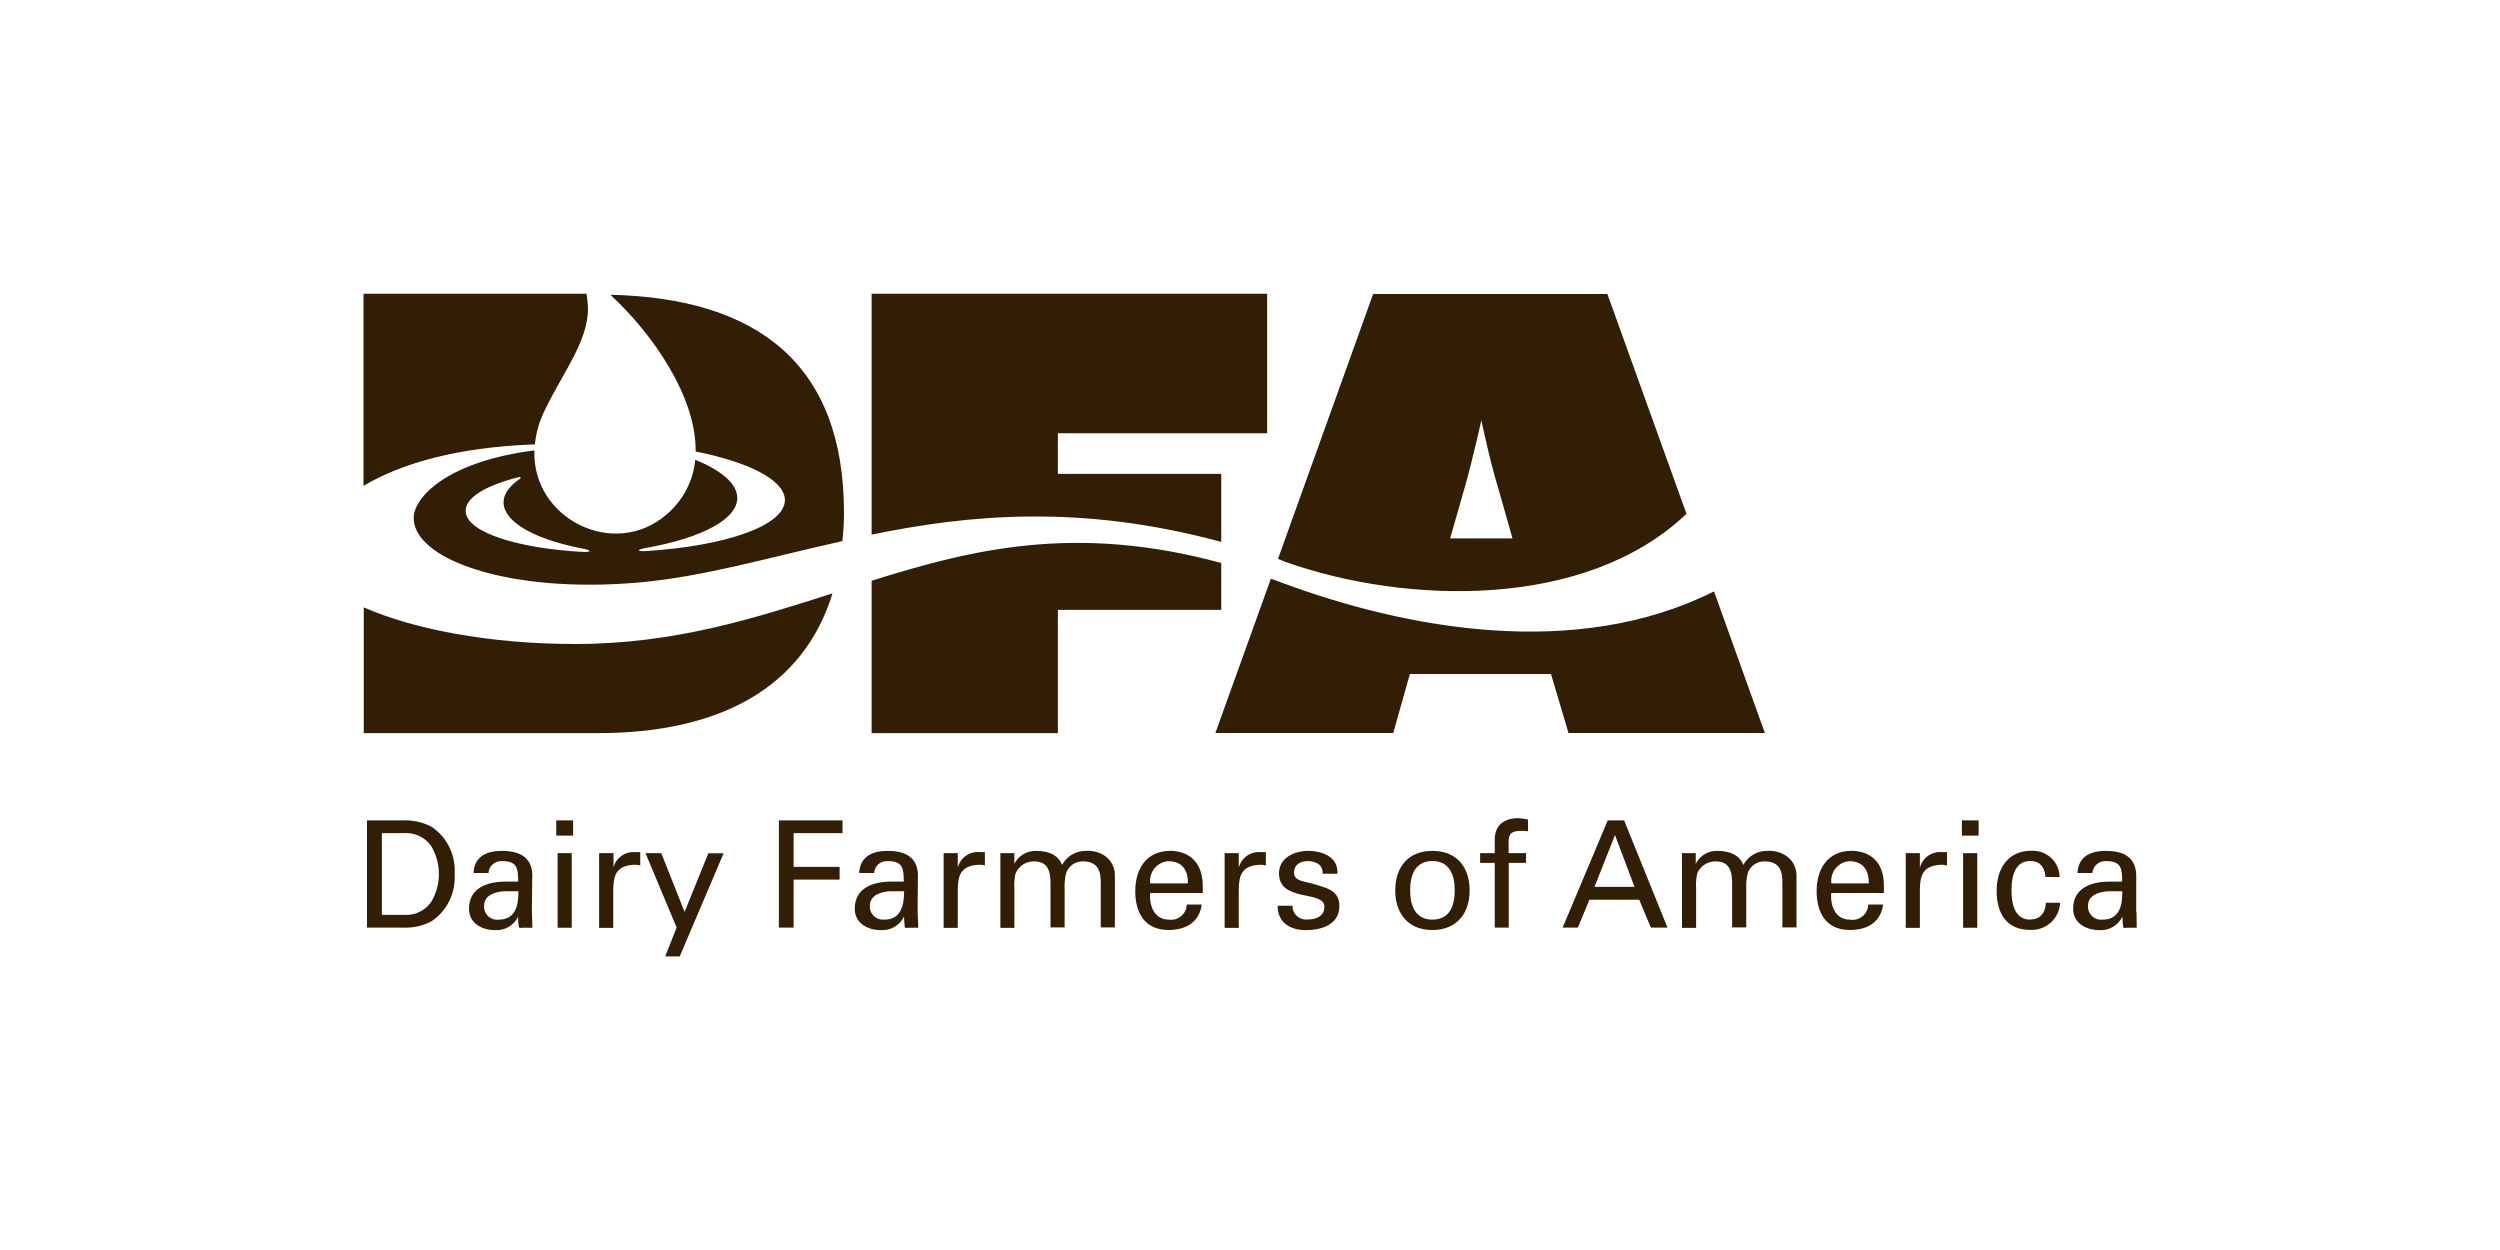 <?xml version="1.0" encoding="UTF-8"?>
<svg id="Layer_1" data-name="Layer 1" xmlns="http://www.w3.org/2000/svg" width="200" height="100" viewBox="0 0 200 100">
  <defs>
    <style>
      .cls-1 {
        fill: #311e04;
      }
    </style>
  </defs>
  <path class="cls-1" d="M170.9,72.96v-2.86c0-1.67-1.21-2.03-2.44-2.03s-2.2.46-2.26,1.77h1.19c.04-.56.53-.99,1.09-.95.01,0,.02,0,.03,0,1.2,0,1.26.61,1.26,1.64h-1.02c-1.42,0-2.9.49-2.9,2.17,0,1.16,1.05,1.71,2.09,1.71.78.05,1.51-.37,1.85-1.08,0,.27.04.53.06.81,0,.14.22.08.33.08h.76c0-.5-.02-1-.02-1.26h0ZM168.24,73.57c-.58.08-1.12-.32-1.2-.91,0-.07-.01-.14,0-.2,0-.87.92-1.12,1.61-1.16h1.13c.03,1.12-.23,2.27-1.55,2.27h.03ZM162.42,73.57c-1.08,0-1.5-.94-1.5-2.34s.42-2.35,1.5-2.35c.8,0,1.16.52,1.22,1.28h1.13c-.02-1.18-.99-2.12-2.17-2.1-.03,0-.07,0-.1,0-1.89,0-2.77,1.46-2.77,3.21s.76,3.12,2.66,3.12c1.26.08,2.34-.88,2.42-2.13,0-.01,0-.03,0-.04h-1.14c-.04.86-.5,1.34-1.25,1.34h0ZM156.95,65.63h1.34v1.22h-1.34v-1.22ZM157.05,68.25h1.13v5.97h-1.13v-5.97ZM153.59,69.4v-1.15h-1.13v5.98h1.13v-2.98c0-1.26.25-1.99,1.68-2.07.16-.01.33.01.49.06v-1.07h-.39c-.81-.08-1.56.43-1.77,1.22h0ZM148.1,68.07c-1.89,0-2.77,1.46-2.77,3.21s.76,3.12,2.66,3.12c1.44,0,2.48-.66,2.66-2.04h-1.2c0,.69-.57,1.24-1.26,1.23-.07,0-.13,0-.2-.02-1.15,0-1.58-1.08-1.49-2.13h4.21v-.56c.02-1.65-.82-2.78-2.6-2.82h0ZM146.51,70.66c-.11-.87.51-1.66,1.37-1.76.03,0,.07,0,.1,0,1.1,0,1.55.78,1.52,1.77h-3ZM141.46,68.07c-.82-.04-1.6.39-1.99,1.12-.31-.74-.98-1.12-2.11-1.12-.72-.01-1.38.39-1.7,1.03v-.85h-1.1v5.98h1.13v-3.1c-.03-.41,0-.83.08-1.24.24-.6.83-.99,1.47-.98,1.08,0,1.33.72,1.33,1.75v3.53h1.13v-3.07c-.02-.43.02-.86.12-1.28.2-.56.73-.94,1.33-.93,1.33,0,1.44.93,1.44,1.75v3.53h1.13v-4.19c-.03-1.08-.88-1.94-2.26-1.94h0ZM128.62,65.63l-3.61,8.58h1.22l.92-2.23h3.99l.93,2.23h1.33l-3.47-8.58h-1.31ZM127.56,70.95l1.64-4.15,1.56,4.15h-3.2ZM119.58,67.1v1.15h-1.17v.78h1.17v5.18h1.12v-5.18h1.38v-.78h-1.39v-.96c0-.66.34-.82.98-.82.19,0,.38,0,.57.03v-.94c-.27-.06-.54-.1-.81-.11-.83,0-1.82.37-1.85,1.65h0ZM114.59,68.07c-1.96,0-2.97,1.33-2.97,3.16s1.01,3.17,2.97,3.17,2.98-1.33,2.98-3.17-1.01-3.16-2.98-3.16ZM114.59,73.57c-1.33,0-1.78-1.07-1.78-2.34s.44-2.35,1.78-2.35,1.79,1.07,1.79,2.35-.44,2.34-1.79,2.34ZM104.97,70.68c-.43-.13-1.45-.17-1.45-.84s.49-.95,1.09-.95,1.24.25,1.2,1.01h1.18c.09-1.33-1.18-1.83-2.32-1.83s-2.35.56-2.35,1.8c0,2.34,3.63,1.33,3.63,2.66,0,.77-.66,1.03-1.33,1.03-.6.07-1.15-.35-1.22-.96,0-.05,0-.09,0-.14h-1.19c0,1.38,1.03,1.95,2.28,1.95s2.66-.46,2.66-1.92c0-1.36-1.17-1.47-2.18-1.81h0ZM99.1,69.4v-1.15h-1.13v5.98h1.13v-2.98c0-1.26.25-1.99,1.68-2.07.16-.01.33.01.49.06v-1.07h-.39c-.81-.08-1.56.43-1.77,1.22h0ZM93.6,68.07c-1.89,0-2.78,1.46-2.78,3.21s.76,3.12,2.66,3.12c1.43,0,2.48-.66,2.66-2.04h-1.2c-.01.69-.59,1.24-1.27,1.22-.05,0-.11,0-.16-.01-1.15,0-1.58-1.08-1.5-2.13h4.21v-.56c0-1.65-.84-2.78-2.62-2.82h0ZM92.01,70.66c-.1-.87.52-1.66,1.39-1.76.04,0,.07,0,.11,0,1.09,0,1.55.78,1.52,1.77h-3.02ZM86.96,68.07c-.82-.04-1.6.39-1.99,1.12-.31-.74-.98-1.12-2.11-1.12-.72-.01-1.38.39-1.71,1.03v-.85h-1.12v5.98h1.12v-3.1c-.03-.41,0-.83.09-1.24.24-.6.83-.99,1.47-.98,1.08,0,1.33.72,1.33,1.75v3.53h1.13v-3.07c-.02-.43.02-.86.12-1.28.2-.56.73-.94,1.33-.93,1.33,0,1.44.93,1.44,1.75v3.53h1.13v-4.19c-.01-1.08-.86-1.94-2.23-1.94ZM76.62,69.4v-1.15h-1.13v5.98h1.13v-2.98c0-1.26.25-1.99,1.68-2.07.16-.01.33.01.49.06v-1.07h-.39c-.81-.09-1.57.43-1.77,1.22h0ZM73.44,70.1c0-1.67-1.22-2.03-2.44-2.03s-2.2.46-2.27,1.77h1.2c.03-.56.51-.98,1.06-.95.02,0,.04,0,.05,0,1.2,0,1.26.61,1.26,1.64h-1.02c-1.42,0-2.9.49-2.9,2.17,0,1.16,1.04,1.71,2.08,1.71.78.05,1.52-.37,1.86-1.08,0,.27.04.53.06.81,0,.14.21.08.32.08h.76c0-.5-.05-1-.05-1.26l.02-2.86ZM70.74,73.57c-.58.06-1.1-.37-1.15-.95,0-.05,0-.11,0-.16,0-.87.92-1.12,1.6-1.16h1.14c0,1.12-.25,2.27-1.58,2.27h0ZM62.31,74.21h1.18v-3.84h3.68v-1.02h-3.68v-2.7h3.91v-1.02h-5.09v8.58ZM54.77,72.96l-1.87-4.71h-1.26l2.49,5.95-.91,2.31h1.16l3.51-8.25h-1.22l-1.91,4.71ZM49.08,69.4v-1.15h-1.15v5.98h1.13v-2.98c0-1.26.25-1.99,1.67-2.07.17,0,.33.01.49.06v-1.07h-.39c-.8-.07-1.54.44-1.75,1.22h0ZM44.61,68.25h1.13v5.97h-1.13v-5.97ZM44.5,65.63h1.35v1.22h-1.35v-1.22ZM42.59,70.1c0-1.67-1.22-2.03-2.45-2.03s-2.2.46-2.26,1.77h1.2c.03-.56.51-.98,1.06-.95.02,0,.04,0,.05,0,1.2,0,1.26.61,1.26,1.64h-1.03c-1.42,0-2.9.49-2.9,2.17,0,1.16,1.04,1.71,2.08,1.71.78.05,1.51-.37,1.85-1.08,0,.27,0,.53.06.81,0,.14.21.08.32.08h.76c0-.5-.04-1-.04-1.26l.03-2.86ZM39.93,73.57c-.58.09-1.11-.31-1.2-.89-.01-.07-.01-.15,0-.22,0-.87.91-1.12,1.6-1.16h1.14c.02,1.12-.23,2.27-1.56,2.27h.03ZM34.54,66.15c-.72-.38-1.52-.56-2.33-.52h-2.85v8.58h2.85c.81.04,1.62-.14,2.33-.52,1.24-.84,1.93-2.28,1.83-3.77.1-1.49-.59-2.93-1.83-3.77ZM34.46,72.21c-.51.68-1.33,1.05-2.18.98h-1.73v-6.54h1.73c.85-.07,1.67.3,2.18.98.87,1.4.87,3.18,0,4.58h0ZM55.65,36.12c4.21.84,7.04,2.24,7.14,3.81.11,2.07-4.59,3.73-11.02,4.15-.86.06-.88-.11-.06-.25,4.42-.79,7.36-2.31,7.27-4.07-.06-1.12-1.33-2.15-3.36-2.98-.16,1.71-.99,3.28-2.31,4.39-4.15,3.59-10.74.37-10.56-5.14-7.25.94-9.56,3.87-9.65,5.26-.23,3.4,7.49,6.21,17.89,5.32,5.28-.45,10.56-2.03,16.4-3.32.08-.75.13-1.5.13-2.26,0-12.01-7.04-17.18-18.69-17.45,3.44,3.18,6.89,8.21,6.82,12.55ZM46.56,44.15c-5.16-.29-9.12-1.55-9.3-3.16-.15-1.11,1.51-2.13,4.23-2.82.17-.05.22.05.08.15-.96.66-1.42,1.4-1.25,2.19.33,1.47,2.8,2.71,6.31,3.38.72.13.71.31-.06.26h0ZM43.59,32.8c1.53-3.18,3.75-5.87,3.41-8.64,0-.25-.06-.47-.08-.66h-17.84v15.37c2.9-1.73,7.31-3.09,13.71-3.32.1-.96.37-1.89.8-2.75ZM97.7,43.35v-5.44h-13.07v-3.25h16.74v-11.16h-31.64v19.27c7.83-1.61,16.75-2.45,27.97.58h0ZM134.92,41.11l-6.33-17.59h-18.74l-7.61,21.19c.21.07.39.17.59.24,9.59,3.4,24,3.86,32.08-3.84h0ZM117.18,38.99c.62-2.17,1.33-5.37,1.33-5.37,0,0,.66,3.2,1.33,5.37l1.16,4.08h-4.99l1.17-4.08ZM84.63,48.79h13.07v-3.75c-11.55-3.14-19.81-1.15-27.97,1.42v12.19h14.9v-9.86ZM66.6,47.47c-6.23,1.99-12.62,4.05-20.6,4.05-6.95,0-13.01-1.22-16.9-2.93v10.06h18.74c9.73,0,16.44-3.63,18.76-11.18h0ZM102.55,46.62c-.29-.12-.58-.22-.88-.32l-4.44,12.34h14.23l1.33-4.72h11.29l1.4,4.72h15.71l-4.07-11.33c-11.04,5.56-24.72,2.97-34.56-.69h0Z"/>
</svg>
